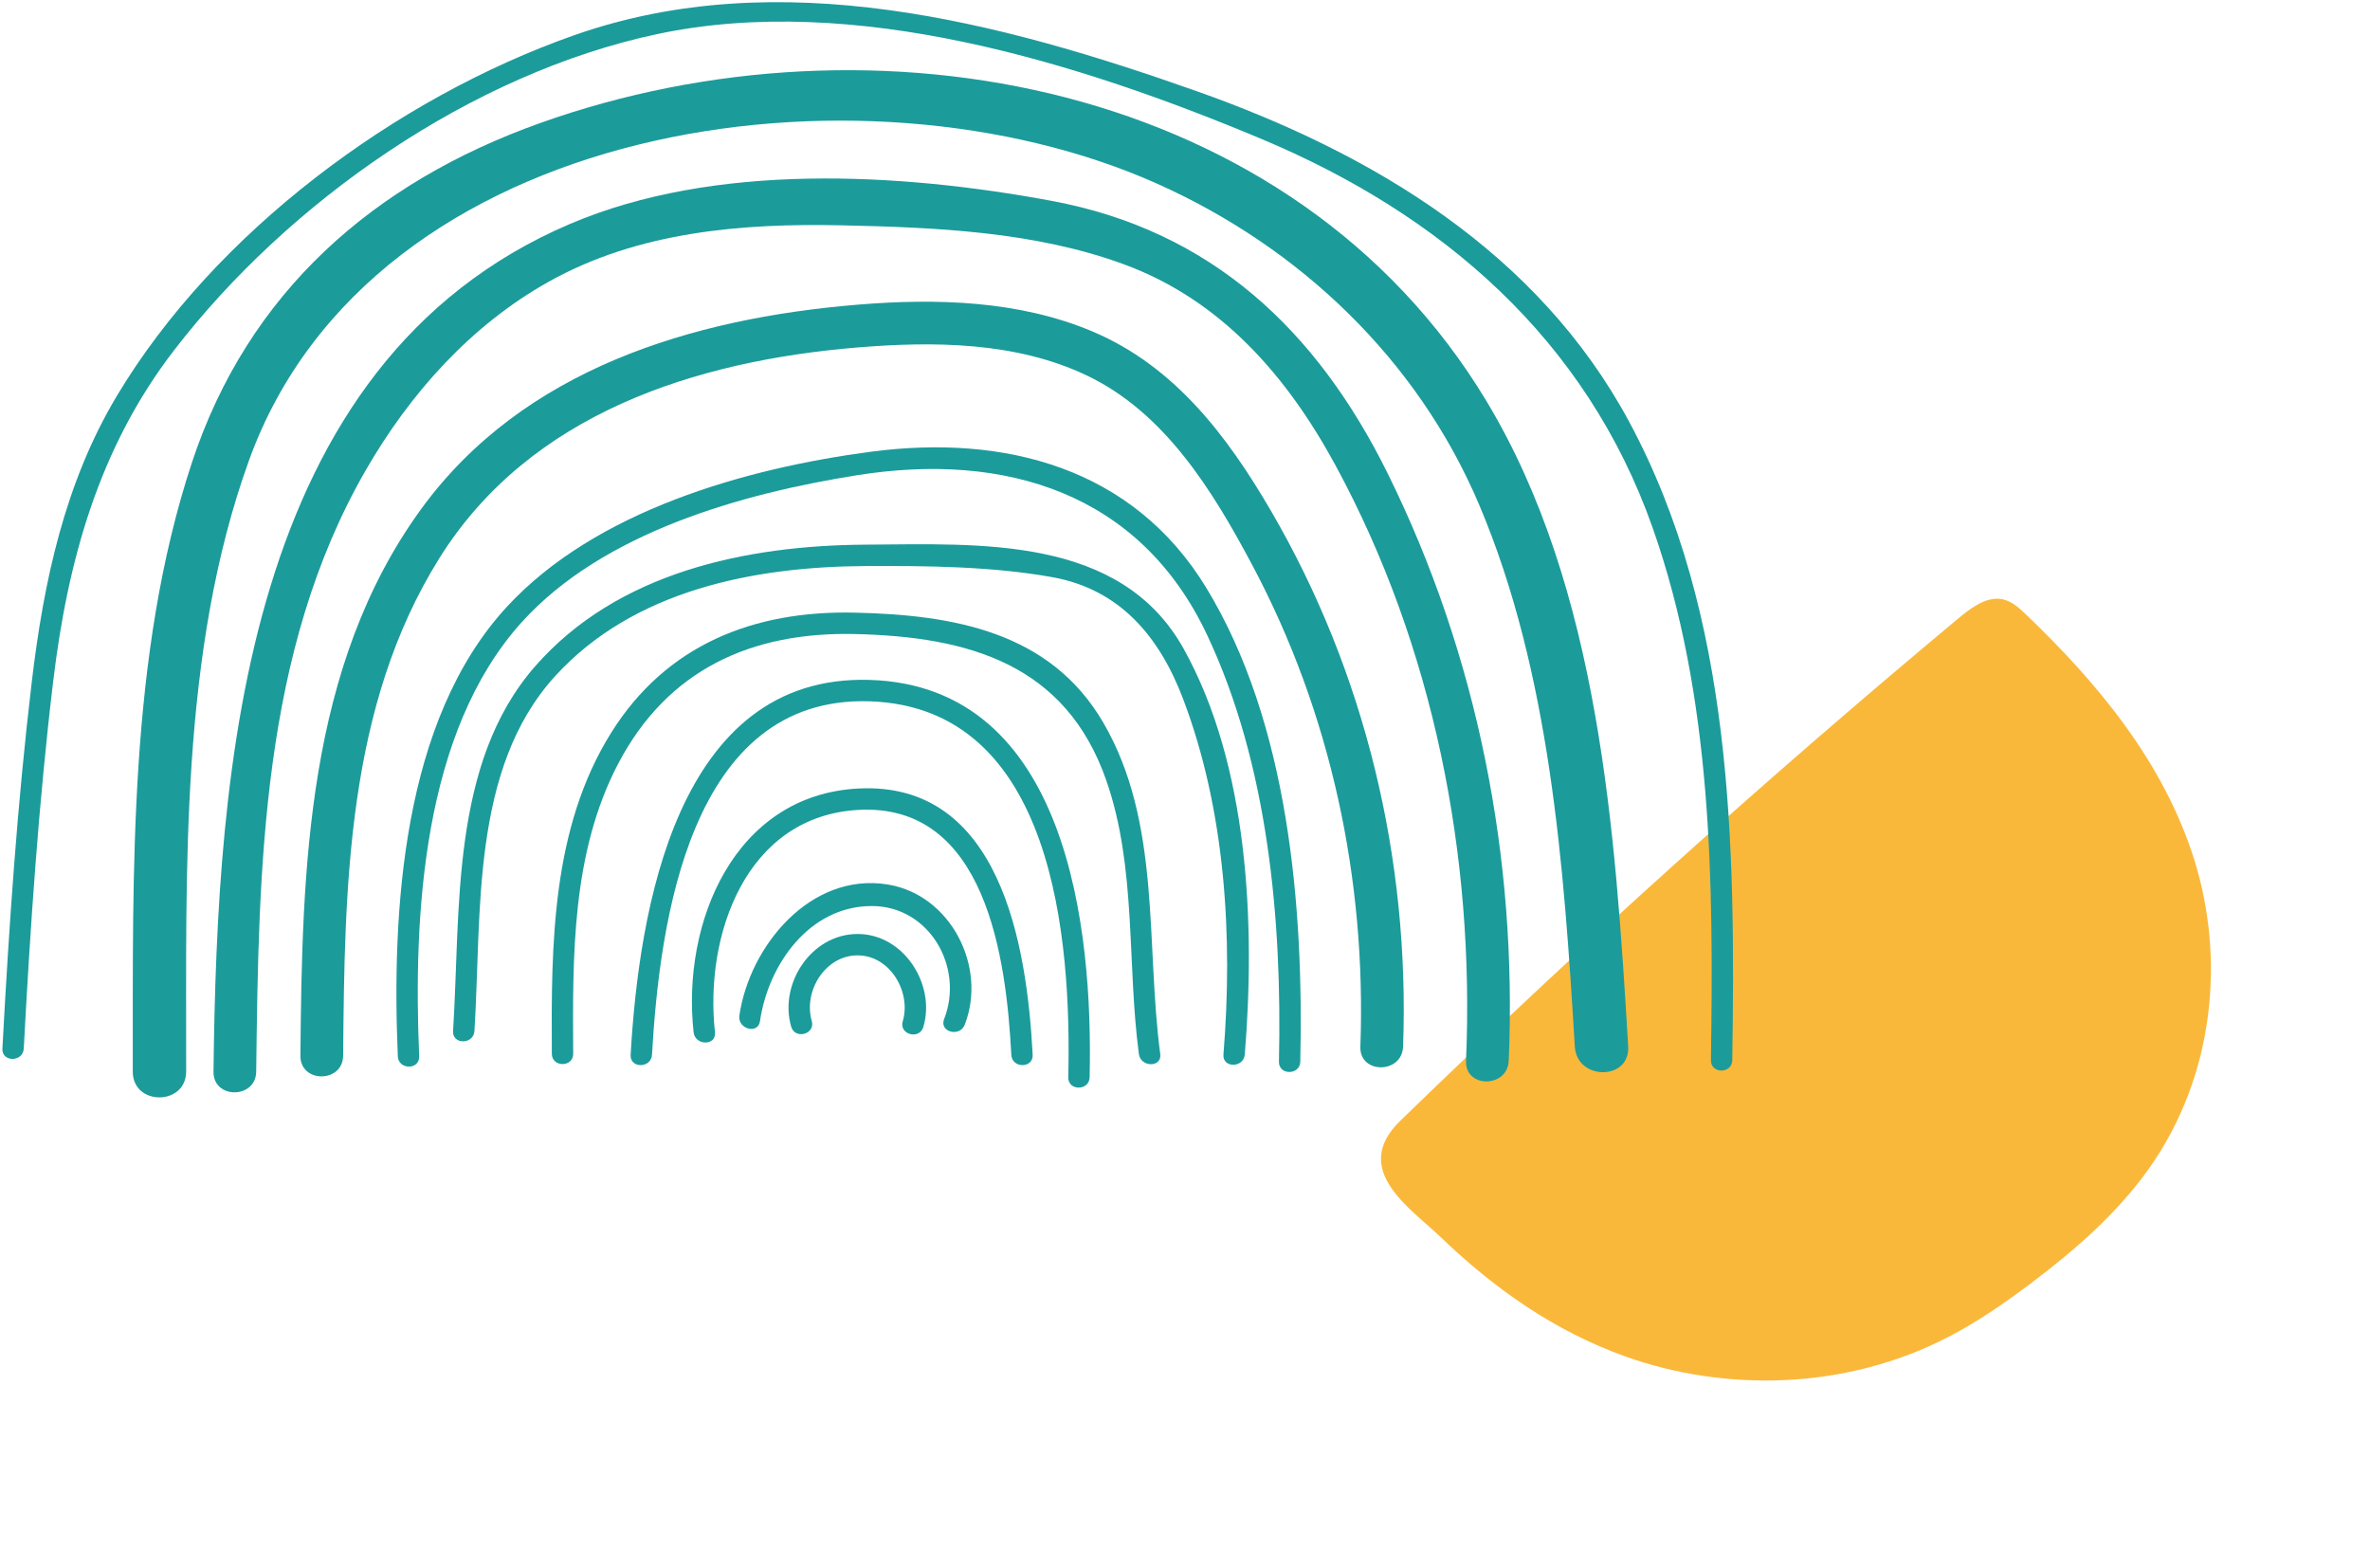 <?xml version="1.0" encoding="UTF-8"?>
<svg xmlns="http://www.w3.org/2000/svg" width="195" height="129" viewBox="0 0 195 129" fill="none">
  <path d="M133.785 111.626C141.899 114.51 151.817 114.411 160.338 109.986C162.695 108.762 164.904 107.238 167.039 105.632C170.687 102.889 174.193 99.839 176.794 96.175C182.289 88.435 183.051 78.728 180.539 70.728C178.027 62.728 172.609 56.2 166.619 50.485C166.028 49.921 165.371 49.337 164.491 49.269C163.277 49.175 162.093 50.075 161.086 50.915C145.262 64.112 129.947 77.901 115.202 92.228C111.06 96.251 116.111 99.451 118.531 101.782C122.862 105.956 127.865 109.522 133.785 111.626Z" fill="#FAB83A"></path>
  <path d="M2.616 56.087C3.593 47.873 5.319 39.755 9.608 32.584C17.664 19.114 32.588 8.048 47.262 2.892C64.118 -3.03 82.247 1.763 98.499 7.516C113.01 12.653 126.553 20.775 134.052 34.712C142.618 50.632 142.793 69.611 142.529 87.231C142.512 88.362 140.755 88.37 140.772 87.235C140.992 72.582 140.904 57.394 135.972 43.412C130.502 27.907 118.634 17.65 103.766 11.422C88.817 5.16 70.282 -0.635 54.082 2.803C38.818 6.043 23.759 16.546 14.295 28.854C8.13 36.872 5.559 46.17 4.373 56.083C3.174 66.103 2.496 76.202 1.955 86.276C1.894 87.403 0.137 87.414 0.198 86.28C0.738 76.206 1.424 66.108 2.616 56.087Z" fill="#1C9B9B"></path>
  <path d="M15.78 38.09C20.407 24.041 30.74 15.009 44.456 10.119C71.848 0.351 106.431 6.678 122.29 32.978C131.614 48.44 132.91 68.498 133.965 86.097C134.134 88.926 129.741 88.926 129.572 86.107C128.685 71.314 127.55 55.328 121.703 41.53C116.64 29.582 106.948 20.352 95.167 15.096C70.843 4.244 30.629 9.845 20.49 37.871C14.784 53.645 15.34 71.625 15.317 88.161C15.313 90.992 10.921 91.007 10.925 88.171C10.947 71.665 10.553 53.961 15.78 38.09Z" fill="#1C9B9B"></path>
  <path d="M46.87 18.437C58.79 13.341 74.024 14.204 86.524 16.526C99.675 18.969 108.345 27.173 114.165 38.93C121.569 53.887 124.851 70.635 124.136 87.277C124.04 89.533 120.525 89.553 120.622 87.285C121.345 70.438 117.965 53.194 109.89 38.301C105.914 30.968 100.482 24.69 92.484 21.75C85.156 19.055 77.016 18.71 69.285 18.54C61.017 18.358 52.503 19.062 45.147 23.179C38.741 26.764 33.728 32.378 30.089 38.696C21.488 53.629 21.288 71.416 21.08 88.171C21.052 90.434 17.538 90.448 17.566 88.179C17.877 63.096 20.011 29.919 46.87 18.437Z" fill="#1C9B9B"></path>
  <path d="M34.657 41.876C43.036 30.372 56.946 26.193 70.549 25.069C77.022 24.533 83.836 24.715 89.905 27.28C96.639 30.128 100.986 35.876 104.574 42.033C112.339 55.354 116.002 70.731 115.443 86.115C115.361 88.373 111.847 88.392 111.929 86.123C112.429 72.358 109.501 58.624 103.007 46.442C99.759 40.35 95.834 33.933 89.381 30.874C83.578 28.123 76.828 28.07 70.557 28.588C57.235 29.689 43.588 34.017 36.144 45.937C28.527 58.133 28.356 72.939 28.233 86.858C28.212 89.122 24.698 89.136 24.718 86.866C24.854 71.494 25.227 54.824 34.657 41.876Z" fill="#1C9B9B"></path>
  <path d="M41.692 49.94C48.98 42.026 61.369 38.521 71.684 37.164C82.642 35.723 93.213 38.456 99.244 48.353C106.034 59.496 107.276 74.621 106.986 87.348C106.96 88.478 105.203 88.487 105.229 87.352C105.494 75.712 104.347 62.912 99.319 52.242C93.802 40.535 82.681 37.173 70.55 39.095C61.039 40.602 49.61 43.808 42.938 51.182C34.748 60.232 33.999 75.344 34.489 86.908C34.537 88.04 32.78 88.042 32.732 86.912C32.223 74.913 33.099 59.271 41.692 49.94Z" fill="#1C9B9B"></path>
  <path d="M44.024 54.828C50.797 47.082 61.392 44.872 71.23 44.813C80.594 44.757 92.185 44.051 97.382 53.366C102.748 62.988 103.289 76.067 102.42 86.76C102.328 87.88 100.571 87.894 100.663 86.764C101.452 77.055 100.823 66.656 97.33 57.471C95.399 52.394 92.153 48.494 86.597 47.491C81.644 46.598 76.259 46.548 71.234 46.573C62.074 46.619 52.156 48.537 45.694 55.609C38.701 63.261 39.645 75.163 39.036 84.83C38.965 85.954 37.208 85.966 37.279 84.834C37.905 74.909 37.027 62.83 44.024 54.828Z" fill="#1C9B9B"></path>
  <path d="M50.298 60.27C54.824 53.044 62.012 50.219 70.33 50.407C78.398 50.589 86.402 51.949 90.776 59.454C95.573 67.684 94.252 77.65 95.464 86.724C95.614 87.843 93.856 87.836 93.707 86.728C92.713 79.29 93.528 71.388 91.025 64.214C87.69 54.651 79.718 52.379 70.334 52.167C61.812 51.974 54.919 55.104 50.867 62.828C47.031 70.139 47.113 78.655 47.161 86.698C47.168 87.83 45.411 87.836 45.404 86.701C45.351 77.738 45.375 68.13 50.298 60.27Z" fill="#1C9B9B"></path>
  <path d="M71.543 55.941C87.874 56.431 89.94 76.442 89.653 88.634C89.626 89.764 87.87 89.773 87.896 88.638C88.159 77.448 86.777 58.191 71.547 57.702C56.701 57.225 54.27 75.973 53.644 86.787C53.578 87.912 51.821 87.924 51.887 86.791C52.571 74.97 55.634 55.465 71.543 55.941Z" fill="#1C9B9B"></path>
  <path d="M70.607 64.878C82.304 64.258 84.496 77.757 84.966 86.785C85.025 87.917 83.267 87.918 83.209 86.789C82.798 78.884 81.133 66.041 70.611 66.638C61.34 67.164 57.949 76.978 58.826 84.933C58.95 86.057 57.192 86.053 57.069 84.937C56.078 75.949 60.386 65.42 70.607 64.878Z" fill="#1C9B9B"></path>
  <path d="M73.04 72.774C78.228 73.616 81.237 79.557 79.375 84.317C78.967 85.36 77.266 84.91 77.679 83.853C79.35 79.584 76.467 74.551 71.736 74.547C66.598 74.542 63.21 79.353 62.53 84.02C62.367 85.137 60.673 84.666 60.835 83.556C61.667 77.846 66.683 71.742 73.04 72.774Z" fill="#1C9B9B"></path>
  <path d="M70.55 76.846C74.357 76.836 77.007 81.004 75.972 84.495C75.651 85.578 73.954 85.121 74.277 84.031C74.988 81.634 73.244 78.603 70.554 78.606C67.874 78.609 66.087 81.581 66.79 84.002C67.106 85.091 65.413 85.56 65.097 84.473C64.074 80.952 66.745 76.857 70.55 76.846Z" fill="#1C9B9B"></path>
</svg>
